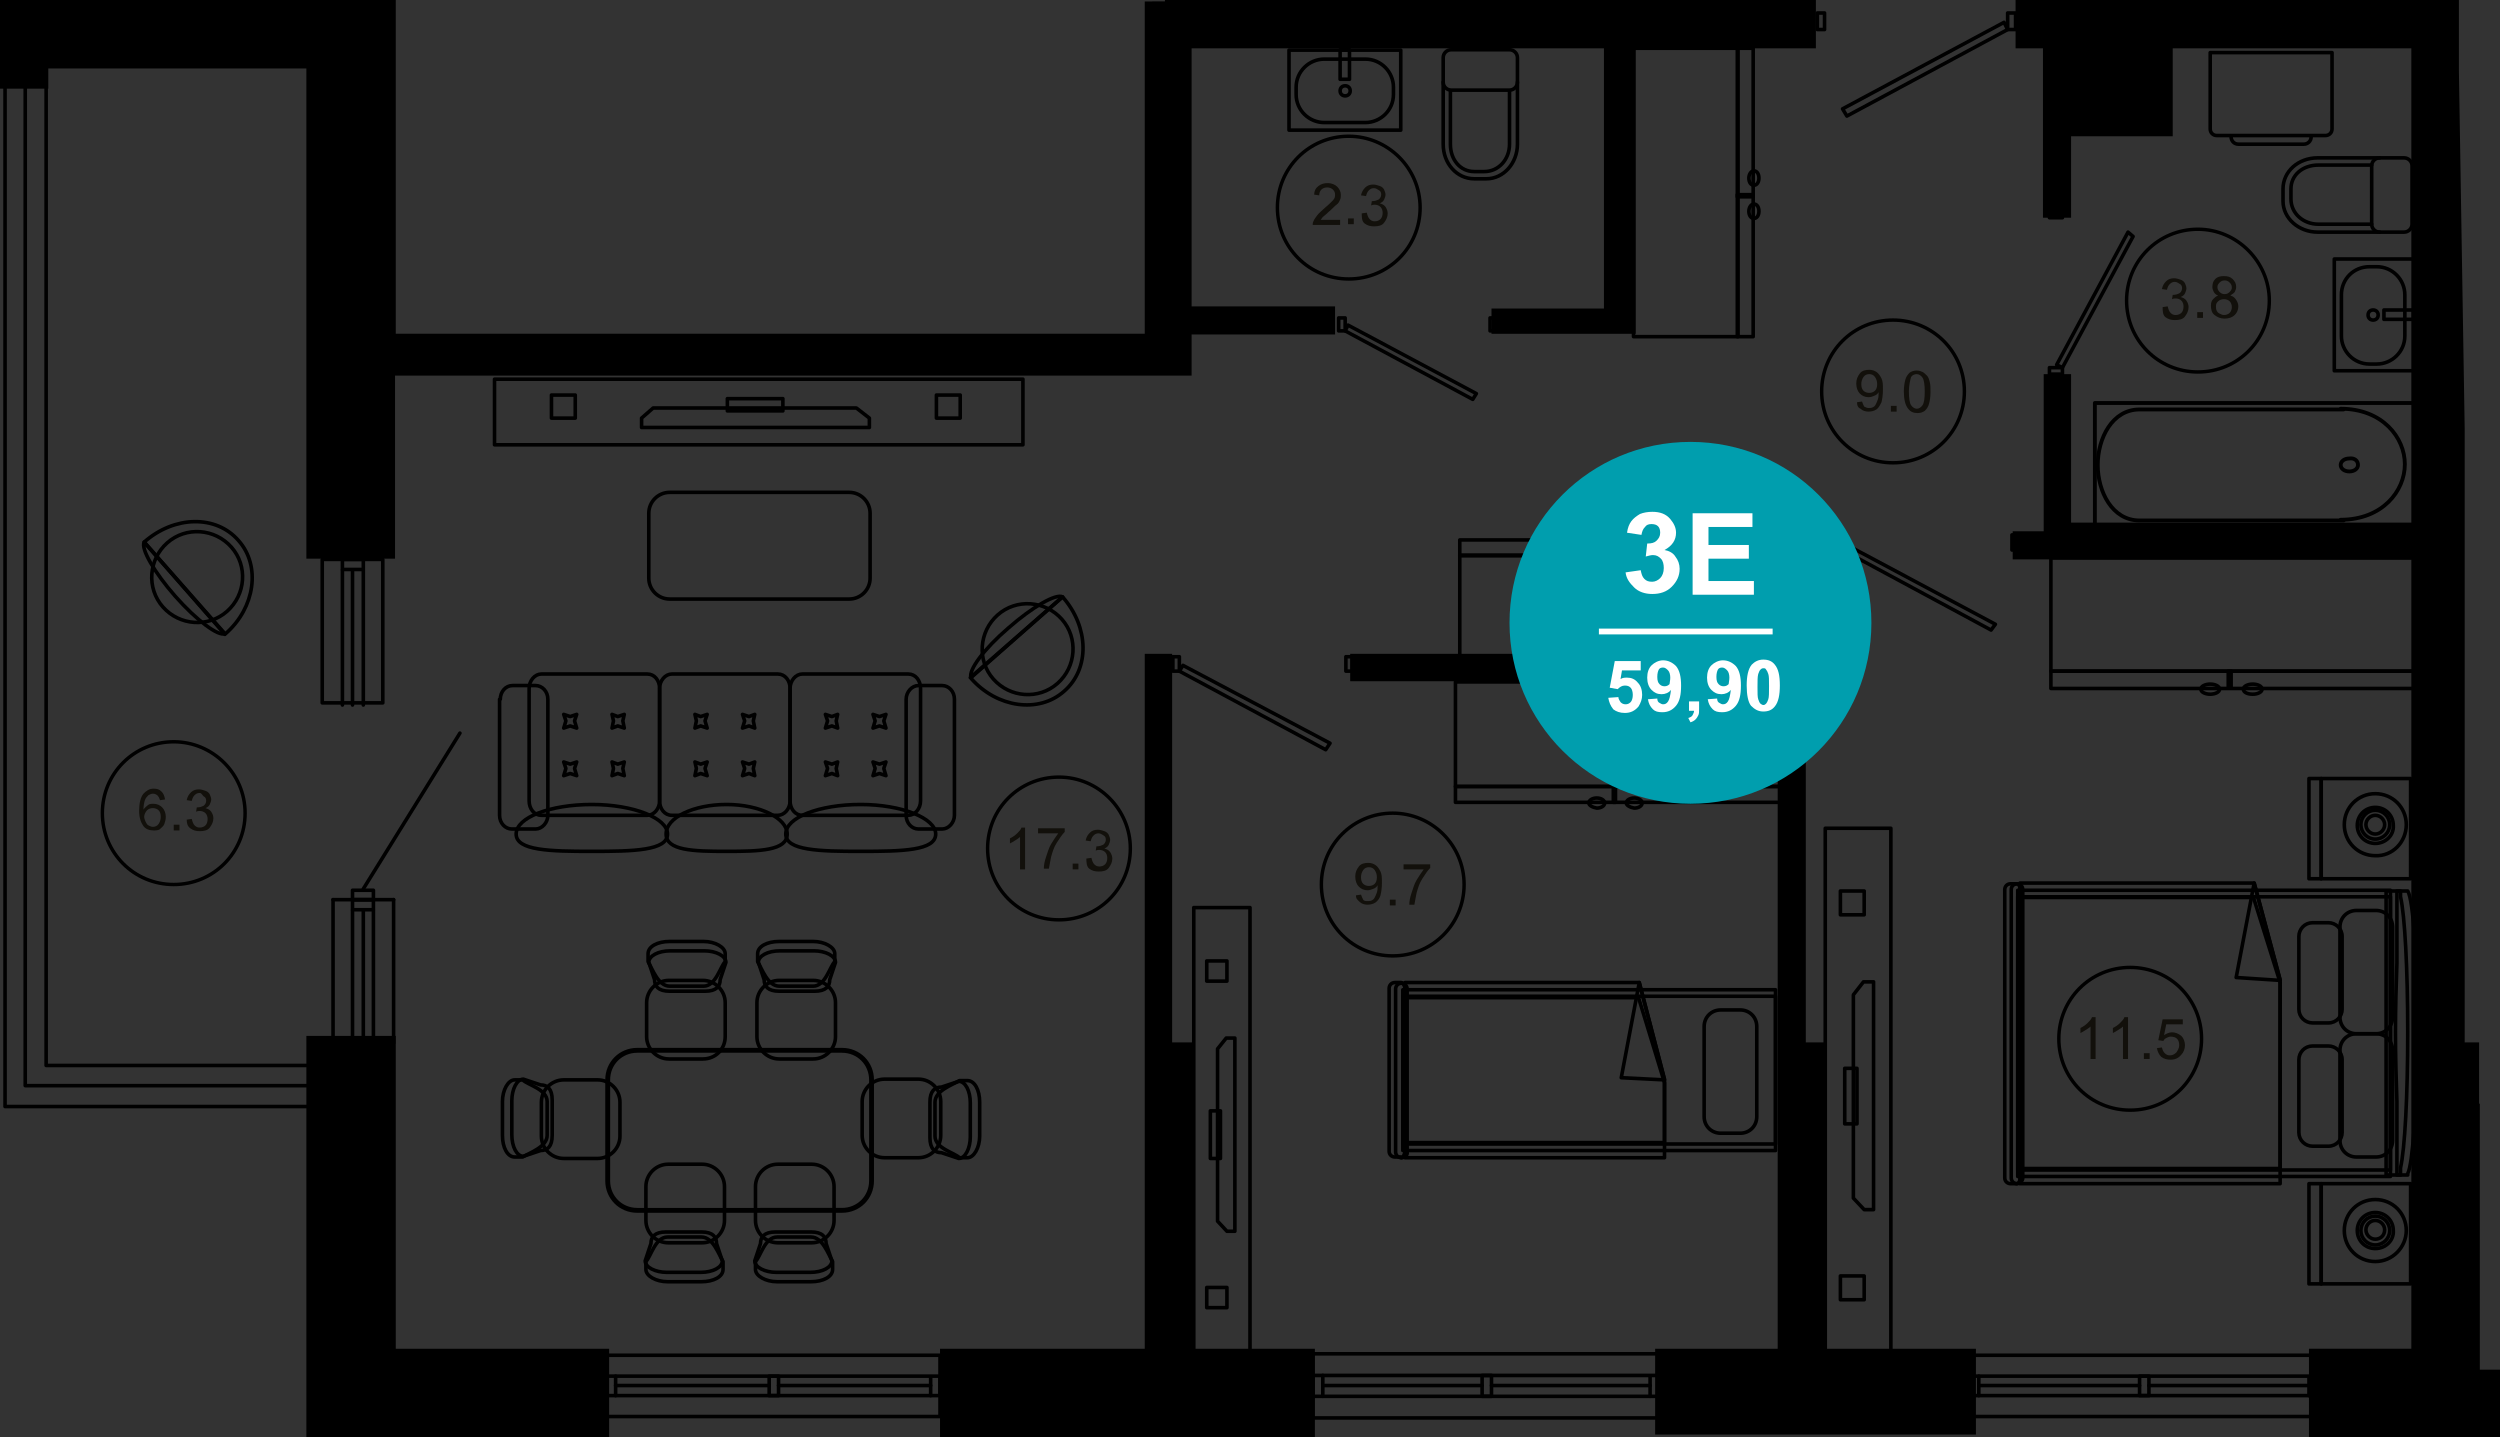 <?xml version="1.0" encoding="utf-8"?>
<!-- Generator: Adobe Illustrator 26.2.1, SVG Export Plug-In . SVG Version: 6.00 Build 0)  -->
<svg version="1.1" id="Слой_1" xmlns="http://www.w3.org/2000/svg" xmlns:xlink="http://www.w3.org/1999/xlink" x="0px" y="0px"
	 viewBox="0 0 346.8 199.4" style="enable-background:new 0 0 346.8 199.4;" xml:space="preserve">
<rect x="0" y="0" width="346.8" height="199.4" fill="#333333" stroke="none"/>
<style type="text/css">
	.st0{stroke:#000000;stroke-miterlimit:10;}
	.st1{fill:none;stroke:#000000;stroke-width:0.5;stroke-linecap:round;stroke-linejoin:round;stroke-miterlimit:10;}
	.st2{fill:none;stroke:#000000;stroke-width:0.536;stroke-linecap:round;stroke-linejoin:round;stroke-miterlimit:10;}
	.st3{fill:none;stroke:#000000;stroke-width:0.68;stroke-linecap:round;stroke-linejoin:round;stroke-miterlimit:10;}
	.st4{fill:none;stroke:#000000;stroke-width:0.48;stroke-linecap:round;stroke-linejoin:round;stroke-miterlimit:10;}
	.st5{fill:#12100B;}
	.st6{fill:#009EAE;}
	.st7{fill:#FFFFFF;}
	.st8{enable-background:new    ;}
</style>
<path class="st0" d="M235.8,0.5h-73.7v0.2h-2.8v46.1H54.4V0.5H0.5v11.3h5.7V9H43v68c0,0,9.9,0,11.3,0V51.6h110.5v-5.7h19.9V43h-19.9
	V6.2H223v37.1h-15.6v2.5h19V6.2h25V0.5h-10.4H235.8z"/>
<polygon class="st0" points="43,144.2 54.4,144.2 54.4,187.6 84,187.6 84,198.9 43,198.9 "/>
<polygon class="st0" points="130.9,187.6 159.3,187.6 159.3,91.2 162.1,91.2 162.1,145.1 164.9,145.1 164.9,187.6 181.9,187.6 
	181.9,198.9 130.9,198.9 "/>
<polygon class="st0" points="230.1,187.6 247.1,187.6 247.1,94 187.8,94 187.8,91.2 247.1,91.2 247.1,74.2 254.2,74.2 254.2,76.8 
	250,76.8 250,145.1 252.8,145.1 252.8,187.6 273.6,187.6 273.6,198.5 230.1,198.5 "/>
<polygon class="st0" points="341.4,76.6 341.4,145.1 343.4,145.1 343.4,153.6 343.5,153.6 343.5,190.5 346.3,190.5 346.3,198.9 
	320.8,198.9 320.8,187.6 335,187.6 335,77.1 279.7,77.1 279.7,74.2 284,74.2 284,52.4 286.8,52.4 286.8,73 335,73 335,6.2 
	300.9,6.2 300.9,18.4 286.8,18.4 286.8,29.7 283.9,29.7 283.9,6.2 280.1,6.2 280.1,0.5 340.6,0.5 340.6,9.9 341.4,59.4 "/>
<polyline class="st1" points="183.5,190.8 228.9,190.8 230.3,190.8 230.3,193.7 228.9,193.7 228.9,190.8 "/>
<line class="st1" x1="183.5" y1="192.2" x2="205.6" y2="192.2"/>
<line class="st1" x1="206.9" y1="192.2" x2="228.9" y2="192.2"/>
<line class="st1" x1="183.5" y1="193.7" x2="228.9" y2="193.7"/>
<polyline class="st1" points="183.5,190.8 182.1,190.8 182.1,193.7 183.5,193.7 183.5,190.8 "/>
<polyline class="st1" points="205.6,190.8 206.9,190.8 206.9,193.7 205.6,193.7 205.6,190.8 "/>
<polyline class="st1" points="230.3,196.7 182.1,196.7 182.1,187.8 230.3,187.8 230.3,196.7 "/>
<polyline class="st1" points="85.4,190.9 129.1,190.9 130.4,190.9 130.4,193.6 129.1,193.6 129.1,190.9 "/>
<line class="st1" x1="85.4" y1="192.2" x2="106.7" y2="192.2"/>
<line class="st1" x1="108" y1="192.2" x2="129.1" y2="192.2"/>
<line class="st1" x1="85.4" y1="193.6" x2="129.1" y2="193.6"/>
<polyline class="st1" points="85.4,190.9 84.1,190.9 84.1,193.6 85.4,193.6 85.4,190.9 "/>
<polyline class="st1" points="106.7,190.9 108,190.9 108,193.6 106.7,193.6 106.7,190.9 "/>
<polyline class="st1" points="130.4,196.5 84.1,196.5 84.1,188 130.4,188 130.4,196.5 "/>
<polyline class="st1" points="274.5,190.9 320.3,190.9 321.6,190.9 321.6,193.6 320.3,193.6 320.3,190.9 "/>
<line class="st1" x1="274.5" y1="192.2" x2="296.8" y2="192.2"/>
<line class="st1" x1="298.1" y1="192.2" x2="320.3" y2="192.2"/>
<line class="st1" x1="274.5" y1="193.6" x2="320.3" y2="193.6"/>
<polyline class="st1" points="274.5,190.9 273.1,190.9 273.1,193.6 274.5,193.6 274.5,190.9 "/>
<polyline class="st1" points="296.8,190.9 298.1,190.9 298.1,193.6 296.8,193.6 296.8,190.9 "/>
<polyline class="st1" points="321.6,196.5 273.1,196.5 273.1,188 321.6,188 321.6,196.5 "/>
<polyline class="st1" points="51.8,124.8 51.8,126.2 48.9,126.2 48.9,124.8 51.8,124.8 "/>
<line class="st1" x1="51.8" y1="145" x2="51.8" y2="126.3"/>
<line class="st1" x1="50.4" y1="126.3" x2="50.4" y2="145"/>
<line class="st1" x1="48.9" y1="145" x2="48.9" y2="126.3"/>
<polyline class="st1" points="51.8,123.5 51.8,124.8 48.9,124.8 48.9,123.5 51.8,123.5 "/>
<line class="st1" x1="63.8" y1="101.7" x2="50.4" y2="123.3"/>
<polyline class="st1" points="46.2,124.8 46.2,144.7 54.6,144.7 54.6,124.8 "/>
<line class="st1" x1="54.6" y1="124.8" x2="46.2" y2="124.8"/>
<polyline class="st1" points="50.4,77.6 50.4,79 47.5,79 47.5,77.6 50.4,77.6 "/>
<line class="st1" x1="50.4" y1="97.8" x2="50.4" y2="79.1"/>
<line class="st1" x1="48.9" y1="79.1" x2="48.9" y2="97.8"/>
<line class="st1" x1="47.5" y1="97.8" x2="47.5" y2="79.1"/>
<rect x="44.7" y="77.6" class="st1" width="8.4" height="19.9"/>
<polyline class="st1" points="295.2,32.2 285.3,50.6 286.1,51 295.9,32.8 295.2,32.2 "/>
<polyline class="st1" points="286.1,51.9 286.1,51 284.3,51 284.3,51.9 286.1,51.9 "/>
<polyline class="st1" points="284.3,29.4 284.3,30.2 286.1,30.2 286.1,29.4 284.3,29.4 "/>
<polyline class="st1" points="276.8,86.6 256,75.5 255.6,76.3 276.2,87.4 276.8,86.6 "/>
<polyline class="st1" points="254.6,76.3 255.6,76.3 255.6,74.2 254.6,74.2 254.6,76.3 "/>
<polyline class="st1" points="280,74.2 279.1,74.2 279.1,76.3 280,76.3 280,74.2 "/>
<polyline class="st1" points="184.5,103.1 164.1,92.3 163.6,93.1 183.9,104 184.5,103.1 "/>
<polyline class="st1" points="162.7,93.1 163.6,93.1 163.6,91.1 162.7,91.1 162.7,93.1 "/>
<polyline class="st1" points="187.6,91.1 186.7,91.1 186.7,93.1 187.6,93.1 187.6,91.1 "/>
<polyline class="st1" points="204.8,54.6 187,45.1 186.6,45.9 204.3,55.4 204.8,54.6 "/>
<polyline class="st1" points="185.7,45.9 186.6,45.9 186.6,44.1 185.7,44.1 185.7,45.9 "/>
<polyline class="st1" points="207.5,44.1 206.7,44.1 206.7,45.9 207.5,45.9 207.5,44.1 "/>
<polyline class="st1" points="255.6,15.1 278,3.1 278.5,4.1 256.2,16.1 255.6,15.1 "/>
<polyline class="st1" points="279.6,4.1 278.5,4.1 278.5,1.8 279.6,1.8 279.6,4.1 "/>
<polyline class="st1" points="252.1,1.8 253.1,1.8 253.1,4.1 252.1,4.1 252.1,1.8 "/>
<polyline class="st1" points="159.9,1.4 159.9,0.5 161.8,0.5 161.8,1.4 159.9,1.4 "/>
<polyline class="st1" points="6.4,11.8 6.4,147.8 43.2,147.8 "/>
<polyline class="st1" points="43.2,150.6 3.5,150.6 3.5,11.8 "/>
<polyline class="st1" points="0.7,11.8 0.7,153.5 43.2,153.5 "/>
<g>
	<g>
		<path class="st1" d="M200.2,11.4V20c0,2.7,1.9,4.8,4.3,4.8h1.7c2.4,0,4.3-2.2,4.3-4.8v-8.6"/>
	</g>
	<g>
		<path class="st1" d="M200.2,11.4V8c0-0.6,0.5-1.1,1.1-1.1l8.1,0c0.6,0,1.1,0.5,1.1,1.1v3.4c0,0.6-0.5,1.1-1.1,1.1l-8.1,0
			C200.7,12.5,200.2,12,200.2,11.4z"/>
	</g>
	<g>
		<path class="st1" d="M201.2,12.6V20c0,2.2,1.4,3.8,3.3,3.8l1.4,0c2,0,3.5-1.7,3.5-3.8v-7.4"/>
	</g>
</g>
<g>
	
		<rect x="178.8" y="6.9" transform="matrix(-1 -8.987934e-11 8.987934e-11 -1 373.112 24.954)" class="st1" width="15.5" height="11.1"/>
	<path class="st1" d="M183.7,17h5.7c2.1,0,3.9-1.7,3.9-3.9v-1c0-2.1-1.7-3.9-3.9-3.9h-5.7c-2.1,0-3.9,1.7-3.9,3.9v1
		C179.8,15.3,181.6,17,183.7,17z"/>
	<ellipse class="st1" cx="186.6" cy="12.6" rx="0.7" ry="0.7"/>
	<rect x="185.9" y="6.9" class="st1" width="1.3" height="4.1"/>
</g>
<g>
	<g>
		<path class="st1" d="M330.1,21.9h-8.6c-2.7,0-4.8,1.9-4.8,4.3v1.7c0,2.4,2.2,4.3,4.8,4.3h8.6"/>
	</g>
	<g>
		<path class="st1" d="M330.1,21.9h3.4c0.6,0,1.1,0.5,1.1,1.1v8.1c0,0.6-0.5,1.1-1.1,1.1h-3.4c-0.6,0-1.1-0.5-1.1-1.1V23
			C329,22.4,329.5,21.9,330.1,21.9z"/>
	</g>
	<g>
		<path class="st1" d="M329,22.9h-7.4c-2.2,0-3.8,1.4-3.8,3.3v1.4c0,2,1.7,3.5,3.8,3.5l7.4,0"/>
	</g>
</g>
<g>
	
		<rect x="321.6" y="38.2" transform="matrix(8.976204e-11 -1 1 8.976204e-11 285.613 373.032)" class="st1" width="15.5" height="11.1"/>
	<path class="st1" d="M324.8,40.9v5.7c0,2.1,1.7,3.9,3.9,3.9h1c2.1,0,3.9-1.7,3.9-3.9v-5.7c0-2.1-1.7-3.9-3.9-3.9h-1
		C326.5,37,324.8,38.7,324.8,40.9z"/>
	<ellipse class="st1" cx="329.2" cy="43.7" rx="0.7" ry="0.7"/>
	<rect x="330.7" y="43" class="st1" width="4.1" height="1.3"/>
</g>
<g>
	<g>
		<path class="st2" d="M335.4,73l0-17.1l-44.8,0l0,17.1L335.4,73z"/>
	</g>
	<g>
		<path class="st2" d="M325.1,72.2l-28.3,0c-3.8,0-5.8-4-5.8-7.7c0-3.7,2-7.7,5.8-7.7l28.3,0"/>
	</g>
	<g>
		<path class="st2" d="M324.7,56.7c5.8,0,8.9,4,8.9,7.7c0,3.7-3.1,7.7-8.9,7.7"/>
	</g>
	<g>
		<path class="st2" d="M327.1,64.5c0,0.5-0.5,0.9-1.2,0.9c-0.7,0-1.2-0.4-1.2-0.9c0-0.5,0.5-0.9,1.2-0.9
			C326.6,63.5,327.1,63.9,327.1,64.5z"/>
	</g>
</g>
<g>
	<g>
		<path class="st1" d="M306.6,17.9l0-10.6l16.9,0v10.6c0,0.5-0.4,0.9-0.9,0.9l-15.1,0C307,18.8,306.6,18.4,306.6,17.9z"/>
	</g>
	<g>
		<path class="st1" d="M309.5,19c0,0.5,0.4,1,1,1l9.1,0c0.5,0,1-0.4,1-1"/>
	</g>
</g>
<g>
	<g>
		<path class="st1" d="M73.4,95.5c0-1.1,0.8-2,1.7-2h14.7c1,0,1.7,0.9,1.7,2v15.6c0,1.1-0.8,2-1.7,2H75.1c-1,0-1.7-0.9-1.7-2V95.5z"
			/>
		<g>
			<g>
				<polygon class="st1" points="85.7,100.7 84.9,101 85.1,100 84.9,99.1 85.7,99.4 86.6,99.1 86.4,100 86.6,101 				"/>
				<polygon class="st1" points="85.7,107.3 84.9,107.6 85.1,106.6 84.9,105.7 85.7,106 86.6,105.7 86.4,106.6 86.6,107.6 				"/>
			</g>
			<g>
				<polygon class="st1" points="79.1,100.7 78.2,101 78.5,100 78.2,99.1 79.1,99.4 80,99.1 79.7,100 80,101 				"/>
				<polygon class="st1" points="79.1,107.3 78.2,107.6 78.5,106.6 78.2,105.7 79.1,106 80,105.7 79.7,106.6 80,107.6 				"/>
			</g>
		</g>
	</g>
	<g>
		<path class="st1" d="M91.5,95.5c0-1.1,0.8-2,1.7-2h14.7c1,0,1.7,0.9,1.7,2v15.6c0,1.1-0.8,2-1.7,2H93.2c-1,0-1.7-0.9-1.7-2V95.5z"
			/>
		<g>
			<g>
				<polygon class="st1" points="103.9,100.7 103,101 103.3,100 103,99.1 103.9,99.4 104.7,99.1 104.5,100 104.7,101 				"/>
				<polygon class="st1" points="103.9,107.3 103,107.6 103.3,106.6 103,105.7 103.9,106 104.7,105.7 104.5,106.6 104.7,107.6 				
					"/>
			</g>
			<g>
				<polygon class="st1" points="97.2,100.7 96.4,101 96.6,100 96.4,99.1 97.2,99.4 98.1,99.1 97.8,100 98.1,101 				"/>
				<polygon class="st1" points="97.2,107.3 96.4,107.6 96.6,106.6 96.4,105.7 97.2,106 98.1,105.7 97.8,106.6 98.1,107.6 				"/>
			</g>
		</g>
	</g>
	<g>
		<path class="st1" d="M109.6,95.5c0-1.1,0.8-2,1.7-2H126c1,0,1.7,0.9,1.7,2v15.6c0,1.1-0.8,2-1.7,2h-14.7c-1,0-1.7-0.9-1.7-2V95.5z
			"/>
		<g>
			<g>
				<polygon class="st1" points="122,100.7 121.1,101 121.4,100 121.1,99.1 122,99.4 122.9,99.1 122.6,100 122.9,101 				"/>
				<polygon class="st1" points="122,107.3 121.1,107.6 121.4,106.6 121.1,105.7 122,106 122.9,105.7 122.6,106.6 122.9,107.6 				
					"/>
			</g>
			<g>
				<polygon class="st1" points="115.4,100.7 114.5,101 114.8,100 114.5,99.1 115.4,99.4 116.2,99.1 116,100 116.2,101 				"/>
				<polygon class="st1" points="115.4,107.3 114.5,107.6 114.8,106.6 114.5,105.7 115.4,106 116.2,105.7 116,106.6 116.2,107.6 
									"/>
			</g>
		</g>
	</g>
	<g>
		<path class="st1" d="M69.4,97c0-1,0.7-1.9,1.7-1.9h3.2c0.9,0,1.7,0.8,1.7,1.9v16.1c0,1-0.8,1.9-1.7,1.9H71c-0.9,0-1.7-0.8-1.7-1.9
			V97z"/>
	</g>
	<g>
		<path class="st1" d="M125.7,97c0-1,0.8-1.9,1.7-1.9h3.3c0.9,0,1.7,0.8,1.7,1.9v16.1c0,1-0.8,1.9-1.7,1.9h-3.3
			c-0.9,0-1.7-0.8-1.7-1.9V97z"/>
	</g>
	<g>
		<path class="st1" d="M71.6,115.7c0-2.3,4.7-4.1,10.5-4.1c5.8,0,10.5,1.9,10.5,4.1c0,2.3-4.7,2.4-10.5,2.4
			C76.3,118.1,71.6,118,71.6,115.7z"/>
	</g>
	<g>
		<path class="st1" d="M92.4,115.7c0-2.3,3.8-4.1,8.4-4.1s8.4,1.9,8.4,4.1c0,2.3-3.8,2.4-8.4,2.4S92.4,118,92.4,115.7z"/>
	</g>
	<g>
		<path class="st1" d="M109,115.7c0-2.3,4.6-4.1,10.4-4.1c5.7,0,10.4,1.9,10.4,4.1c0,2.3-4.6,2.4-10.4,2.4
			C113.7,118.1,109,118,109,115.7z"/>
	</g>
</g>
<g>
	<g>
		<path class="st1" d="M68.6,52.6h73.3v9.1H68.6V52.6z"/>
	</g>
	<g>
		<path class="st1" d="M129.9,54.8h3.3V58h-3.3V54.8z"/>
	</g>
	<g>
		<path class="st1" d="M76.5,54.8h3.3V58h-3.3V54.8z"/>
	</g>
	<g>
		<path class="st1" d="M100.9,55.3h7.7V57h-7.7V55.3z"/>
	</g>
	<path class="st1" d="M89,58v1.3h31.6V58l-1.8-1.4l-28.2,0L89,58z"/>
</g>
<g>
	<g>
		<path class="st1" d="M100.6,143.8v-4.7c0-1.7-1.4-3.1-3.1-3.1h-4.7c-1.7,0-3.1,1.4-3.1,3.1v4.7c0,1.7,1.4,3.1,3.1,3.1h4.7
			C99.3,146.9,100.6,145.5,100.6,143.8z"/>
		<path class="st1" d="M92.9,136.8c-1.6,0-2.4-2.4-3-3.4l0-1.1c0-1,1.3-1.7,3-1.7l4.7,0c1.6,0,3,0.8,3,1.7l0,1.1
			c-0.7,0.7-1.3,3.4-3,3.4H92.9z"/>
		<path class="st1" d="M92.9,137.5c-1.6,0-2.1-0.7-2.1-1.6l-0.8-2.4c0-0.9,1.3-1.6,3-1.6h4.7c1.6,0,3,0.7,3,1.6l-0.8,2.4
			c0,0.9-0.5,1.6-2.1,1.6H92.9z"/>
	</g>
	<g>
		<path class="st1" d="M115.9,143.8l0-4.7c0-1.7-1.4-3.1-3.1-3.1h-4.7c-1.7,0-3.1,1.4-3.1,3.1v4.7c0,1.7,1.4,3.1,3.1,3.1h4.7
			C114.5,146.9,115.9,145.5,115.9,143.8z"/>
		<path class="st1" d="M108.1,136.8c-1.6,0-2.4-2.4-3-3.4l0-1.1c0-1,1.3-1.7,3-1.7l4.7,0c1.6,0,3,0.8,3,1.7l0,1.1
			c-0.7,0.7-1.3,3.4-3,3.4H108.1z"/>
		<path class="st1" d="M108.1,137.5c-1.6,0-2.1-0.7-2.1-1.6l-0.8-2.4c0-0.9,1.3-1.6,3-1.6h4.7c1.6,0,3,0.7,3,1.6l-0.8,2.4
			c0,0.9-0.5,1.6-2.1,1.6H108.1z"/>
	</g>
	<g>
		<path class="st1" d="M104.8,164.6v4.7c0,1.7,1.4,3.1,3.1,3.1h4.7c1.7,0,3.1-1.4,3.1-3.1l0-4.7c0-1.7-1.4-3.1-3.1-3.1h-4.7
			C106.2,161.5,104.8,162.9,104.8,164.6z"/>
		<path class="st1" d="M112.5,171.6c1.6,0,2.4,2.4,3,3.4l0,1.1c0,1-1.3,1.7-3,1.7h-4.7c-1.6,0-3-0.8-3-1.7l0-1.1
			c0.7-0.7,1.3-3.4,3-3.4L112.5,171.6z"/>
		<path class="st1" d="M112.5,170.9c1.6,0,2.1,0.7,2.1,1.6l0.8,2.4c0,0.9-1.3,1.6-3,1.6l-4.7,0c-1.6,0-3-0.7-3-1.6l0.8-2.4
			c0-0.9,0.5-1.6,2.1-1.6H112.5z"/>
	</g>
	<g>
		<path class="st1" d="M89.6,164.6l0,4.7c0,1.7,1.4,3.1,3.1,3.1h4.7c1.7,0,3.1-1.4,3.1-3.1v-4.7c0-1.7-1.4-3.1-3.1-3.1h-4.7
			C91,161.5,89.6,162.9,89.6,164.6z"/>
		<path class="st1" d="M97.3,171.6c1.6,0,2.4,2.4,3,3.4l0,1.1c0,1-1.3,1.7-3,1.7h-4.7c-1.6,0-3-0.8-3-1.7l0-1.1
			c0.7-0.7,1.3-3.4,3-3.4H97.3z"/>
		<path class="st1" d="M97.3,170.9c1.6,0,2.1,0.7,2.1,1.6l0.8,2.4c0,0.9-1.3,1.6-3,1.6h-4.7c-1.6,0-3-0.7-3-1.6l0.8-2.4
			c0-0.9,0.5-1.6,2.1-1.6L97.3,170.9z"/>
	</g>
	<g>
		<path class="st1" d="M82.9,149.8h-4.7c-1.7,0-3.1,1.4-3.1,3.1v4.7c0,1.7,1.4,3.1,3.1,3.1h4.7c1.7,0,3.1-1.4,3.1-3.1v-4.7
			C86,151.2,84.6,149.8,82.9,149.8z"/>
		<path class="st1" d="M75.9,157.5c0,1.6-2.4,2.4-3.4,3l-1.1,0c-1,0-1.7-1.3-1.7-3v-4.7c0-1.6,0.8-3,1.7-3l1.1,0
			c0.7,0.7,3.4,1.3,3.4,3V157.5z"/>
		<path class="st1" d="M76.6,157.5c0,1.6-0.7,2.1-1.6,2.1l-2.4,0.8c-0.9,0-1.6-1.3-1.6-3v-4.7c0-1.6,0.7-3,1.6-3l2.4,0.8
			c0.9,0,1.6,0.5,1.6,2.1L76.6,157.5z"/>
	</g>
	<g>
		<path class="st1" d="M122.7,160.6h4.7c1.7,0,3.1-1.4,3.1-3.1v-4.7c0-1.7-1.4-3.1-3.1-3.1h-4.7c-1.7,0-3.1,1.4-3.1,3.1v4.7
			C119.6,159.2,121,160.6,122.7,160.6z"/>
		<path class="st1" d="M129.7,152.9c0-1.6,2.4-2.4,3.4-3l1.1,0c1,0,1.7,1.3,1.7,3v4.7c0,1.6-0.8,3-1.7,3l-1.1,0
			c-0.7-0.7-3.4-1.3-3.4-3V152.9z"/>
		<path class="st1" d="M129,152.9c0-1.6,0.7-2.1,1.6-2.1l2.4-0.8c0.9,0,1.6,1.3,1.6,3v4.7c0,1.6-0.7,3-1.6,3l-2.4-0.8
			c-0.9,0-1.6-0.5-1.6-2.1L129,152.9z"/>
	</g>
	<path class="st3" d="M88.4,145.7h28.4c2.3,0,4.1,1.8,4.1,4.1v14c0,2.3-1.8,4.1-4.1,4.1H88.4c-2.3,0-4.1-1.8-4.1-4.1v-14
		C84.3,147.5,86.1,145.7,88.4,145.7z"/>
</g>
<g>
	<path class="st1" d="M334,163v-0.2c0.7-1.3,1.3-9.6,1.3-19.6c0-10-0.5-18.3-1.3-19.6v0h-1.5v10c-0.1,2.8-0.2,6.1-0.2,9.6
		c0,3.5,0.1,6.7,0.2,9.6V163H334z"/>
	<path class="st1" d="M333,162c0.6-2.6,1-10,1-18.8c0-8.8-0.4-16.2-1-18.8v-0.8h-2V163h2V162z"/>
	<rect x="279.9" y="123.5" class="st1" width="51.7" height="39.7"/>
	<rect x="279.9" y="124.4" class="st1" width="51.7" height="37.9"/>
	<path class="st1" d="M279.8,164.2c0.3,0,0.6-0.8,0.6-1.7l0-38.2c0-1-0.3-1.7-0.6-1.7h-0.9c0,0,0,0,0,0c0,0,0,0,0,0
		c-0.5,0-0.8,0.4-0.8,0.8v40c0,0.5,0.4,0.8,0.8,0.8c0,0,0,0,0,0c0,0,0,0,0,0H279.8z"/>
	<path class="st1" d="M279.8,164.2c-0.5,0-0.8-0.4-0.8-0.8v-40c0-0.5,0.4-0.8,0.8-0.8l0,0c0.5,0,0.8,0.4,0.8,0.8v40
		C280.6,163.8,280.2,164.2,279.8,164.2L279.8,164.2z"/>
	<g>
		<path class="st1" d="M326.9,143.4c-1.3,0-2.3-1-2.3-2.3v-12.5c0-1.3,1-2.3,2.3-2.3h2.7c1.3,0,2.3,1,2.3,2.3v12.5
			c0,1.3-1,2.3-2.3,2.3H326.9z"/>
	</g>
	<g>
		<path class="st1" d="M320.8,141.9c-1,0-1.9-0.8-1.9-1.9v-10.1c0-1,0.8-1.9,1.9-1.9h2.2c1,0,1.9,0.8,1.9,1.9l0,10.1
			c0,1-0.8,1.9-1.9,1.9H320.8z"/>
	</g>
	<g>
		<path class="st1" d="M326.9,160.5c-1.3,0-2.3-1-2.3-2.3v-12.5c0-1.3,1-2.3,2.3-2.3h2.7c1.3,0,2.3,1,2.3,2.3v12.5
			c0,1.3-1,2.3-2.3,2.3H326.9z"/>
	</g>
	<g>
		<path class="st1" d="M320.8,159c-1,0-1.9-0.8-1.9-1.9V147c0-1,0.8-1.9,1.9-1.9h2.2c1,0,1.9,0.8,1.9,1.9v10.1c0,1-0.8,1.9-1.9,1.9
			H320.8z"/>
	</g>
	<polygon class="st1" points="280.2,164.2 280.2,122.5 312.7,122.5 316.3,135.9 316.3,164.2 	"/>
	<polygon class="st1" points="280.2,162.1 280.2,124.5 312.6,124.5 316.3,136.3 316.3,162.1 	"/>
	<polygon class="st1" points="312.7,122.5 312.7,122.5 316.3,136 310.2,135.6 	"/>
</g>
<g>
	<rect x="322" y="164.2" class="st1" width="12.4" height="13.9"/>
	<rect x="320.3" y="164.2" class="st1" width="1.7" height="13.9"/>
	<g>
		<path class="st1" d="M329.5,173.2c-1.4,0-2.5-1.1-2.5-2.5c0-1.4,1.1-2.5,2.5-2.5c1.4,0,2.5,1.1,2.5,2.5
			C332.1,172.1,330.9,173.2,329.5,173.2z"/>
		<path class="st1" d="M333.8,170.7c0-2.4-1.9-4.3-4.3-4.3c-2.4,0-4.3,1.9-4.3,4.3c0,2.4,1.9,4.3,4.3,4.3
			C331.9,175,333.8,173,333.8,170.7z M327.5,170.7c0-1.1,0.9-2,2-2c1.1,0,2,0.9,2,2c0,1.1-0.9,2-2,2
			C328.4,172.7,327.5,171.8,327.5,170.7z"/>
		<path class="st1" d="M329.5,171.9c-0.7,0-1.3-0.6-1.3-1.3c0-0.7,0.6-1.3,1.3-1.3c0.7,0,1.3,0.6,1.3,1.3
			C330.8,171.4,330.2,171.9,329.5,171.9z"/>
	</g>
</g>
<g>
	<rect x="322" y="108" class="st1" width="12.4" height="13.9"/>
	<rect x="320.3" y="108" class="st1" width="1.7" height="13.9"/>
	<g>
		<path class="st1" d="M329.5,117c-1.4,0-2.5-1.1-2.5-2.5c0-1.4,1.1-2.5,2.5-2.5c1.4,0,2.5,1.1,2.5,2.5
			C332.1,115.9,330.9,117,329.5,117z"/>
		<path class="st1" d="M333.8,114.4c0-2.4-1.9-4.3-4.3-4.3c-2.4,0-4.3,1.9-4.3,4.3c0,2.4,1.9,4.3,4.3,4.3
			C331.9,118.8,333.8,116.8,333.8,114.4z M327.5,114.4c0-1.1,0.9-2,2-2c1.1,0,2,0.9,2,2c0,1.1-0.9,2-2,2
			C328.4,116.4,327.5,115.5,327.5,114.4z"/>
		<path class="st1" d="M329.5,115.7c-0.7,0-1.3-0.6-1.3-1.3c0-0.7,0.6-1.3,1.3-1.3c0.7,0,1.3,0.6,1.3,1.3
			C330.8,115.1,330.2,115.7,329.5,115.7z"/>
	</g>
</g>
<g>
	<g>
		<path class="st1" d="M165.6,188.1v-62.2h7.8v62.2H165.6z"/>
	</g>
	<g>
		<path class="st1" d="M167.4,136.1v-2.8h2.8v2.8H167.4z"/>
	</g>
	<g>
		<path class="st1" d="M167.4,181.4v-2.8h2.8v2.8H167.4z"/>
	</g>
	<g>
		<path class="st1" d="M167.9,160.7v-6.6h1.4v6.6H167.9z"/>
	</g>
	<path class="st1" d="M170.2,170.8h1.1V144h-1.2l-1.2,1.5l0,23.9L170.2,170.8z"/>
</g>
<g>
	<g>
		<path class="st1" d="M253.2,188.2v-73.3h9.1v73.3H253.2z"/>
	</g>
	<g>
		<path class="st1" d="M255.3,126.9v-3.3h3.3v3.3H255.3z"/>
	</g>
	<g>
		<path class="st1" d="M255.3,180.3V177h3.3v3.3H255.3z"/>
	</g>
	<g>
		<path class="st1" d="M255.9,155.9v-7.7h1.7v7.7H255.9z"/>
	</g>
	<path class="st1" d="M258.6,167.8h1.3v-31.6h-1.4l-1.4,1.8l0,28.2L258.6,167.8z"/>
</g>
<g>
	<g>
		<g>
			<rect x="226.6" y="6.7" class="st1" width="14.5" height="40"/>
		</g>
		<g>
			<rect x="241" y="6.7" class="st1" width="2.2" height="40"/>
		</g>
	</g>
	<rect x="241" y="27" class="st1" width="2.2" height="0.3"/>
	<path class="st1" d="M243.3,25.7c-0.4,0-0.7-0.4-0.7-1c0-0.5,0.3-1,0.7-1c0.4,0,0.7,0.4,0.7,1C244,25.3,243.7,25.7,243.3,25.7z"/>
	<path class="st1" d="M243.3,30.3c-0.4,0-0.7-0.4-0.7-1c0-0.5,0.3-1,0.7-1c0.4,0,0.7,0.4,0.7,1C244,29.9,243.7,30.3,243.3,30.3z"/>
</g>
<g>
	<g>
		<g>
			<rect x="202.5" y="77" class="st1" width="44.5" height="14.5"/>
		</g>
		<g>
			<rect x="202.5" y="74.9" class="st1" width="44.5" height="2.2"/>
		</g>
	</g>
	<rect x="225.1" y="74.9" class="st1" width="0.3" height="2.2"/>
	<path class="st1" d="M223.6,74.7c0,0.4-0.5,0.7-1.1,0.7c-0.6,0-1.1-0.3-1.1-0.7c0-0.4,0.5-0.7,1.1-0.7
		C223.1,74.1,223.6,74.4,223.6,74.7z"/>
	<path class="st1" d="M228.8,74.7c0,0.4-0.5,0.7-1.1,0.7c-0.6,0-1.1-0.3-1.1-0.7c0-0.4,0.5-0.7,1.1-0.7
		C228.3,74.1,228.8,74.4,228.8,74.7z"/>
</g>
<g>
	<g>
		<g>
			<rect x="284.5" y="77.4" class="st1" width="50.9" height="15.7"/>
		</g>
		<g>
			<rect x="284.5" y="93.1" class="st1" width="50.9" height="2.4"/>
		</g>
	</g>
	<rect x="309.1" y="93.1" class="st1" width="0.4" height="2.3"/>
	<path class="st1" d="M311.2,95.6c0-0.4,0.6-0.7,1.3-0.7c0.7,0,1.3,0.3,1.3,0.7c0,0.4-0.6,0.7-1.3,0.7
		C311.7,96.3,311.2,96,311.2,95.6z"/>
	<path class="st1" d="M305.3,95.6c0-0.4,0.6-0.7,1.3-0.7c0.7,0,1.3,0.3,1.3,0.7c0,0.4-0.6,0.7-1.3,0.7
		C305.9,96.3,305.3,96,305.3,95.6z"/>
</g>
<g>
	<g>
		<g>
			<rect x="201.9" y="94.6" class="st1" width="45.1" height="14.5"/>
		</g>
		<g>
			<rect x="201.9" y="109.1" class="st1" width="45.1" height="2.2"/>
		</g>
	</g>
	<rect x="223.8" y="109.1" class="st1" width="0.3" height="2.2"/>
	<path class="st1" d="M225.6,111.4c0-0.4,0.5-0.7,1.1-0.7c0.6,0,1.1,0.3,1.1,0.7c0,0.4-0.5,0.7-1.1,0.7
		C226.1,112,225.6,111.7,225.6,111.4z"/>
	<path class="st1" d="M220.4,111.4c0-0.4,0.5-0.7,1.1-0.7c0.6,0,1.1,0.3,1.1,0.7c0,0.4-0.5,0.7-1.1,0.7
		C220.9,112,220.4,111.7,220.4,111.4z"/>
</g>
<g>
	<rect x="194.6" y="137.3" class="st1" width="51.7" height="22.3"/>
	<rect x="194.6" y="138.2" class="st1" width="51.7" height="20.5"/>
	<path class="st1" d="M194.4,160.6c0.3,0,0.6-0.8,0.6-1.7V138c0-1-0.3-1.7-0.6-1.7h-0.9c0,0,0,0,0,0c0,0,0,0,0,0
		c-0.5,0-0.8,0.4-0.8,0.8v22.6c0,0.5,0.4,0.8,0.8,0.8c0,0,0,0,0,0c0,0,0,0,0,0H194.4z"/>
	<path class="st1" d="M194.4,160.6c-0.5,0-0.8-0.4-0.8-0.8v-22.6c0-0.5,0.4-0.8,0.8-0.8l0,0c0.5,0,0.8,0.4,0.8,0.8v22.6
		C195.3,160.2,194.9,160.6,194.4,160.6L194.4,160.6z"/>
	<g>
		<path class="st1" d="M238.7,157.2c-1.3,0-2.3-1-2.3-2.3v-12.5c0-1.3,1-2.3,2.3-2.3h2.7c1.3,0,2.3,1,2.3,2.3v12.5
			c0,1.3-1,2.3-2.3,2.3H238.7z"/>
	</g>
	<polygon class="st1" points="194.9,160.6 194.9,136.3 227.4,136.3 230.9,149.7 230.9,160.6 	"/>
	<polygon class="st1" points="194.9,158.5 194.9,138.4 227.3,138.4 230.9,150.2 230.9,158.5 	"/>
	<polygon class="st1" points="227.4,136.3 227.4,136.3 230.9,149.8 224.9,149.5 	"/>
</g>
<g>
	<path class="st1" d="M139.9,87.1c3.3-2.9,6.6-4.8,7.5-4.3L134.7,94C134.3,93,136.5,90,139.9,87.1z"/>
	<path class="st1" d="M147.4,82.8C147.4,82.8,147.4,82.8,147.4,82.8c3.7,4.2,3.8,10,0.2,13.1c-3.5,3.1-9.3,2.3-12.9-1.8
		c0,0,0-0.1-0.1-0.1L147.4,82.8z"/>
	<path class="st1" d="M147.3,85.9c-2.3-2.6-6.3-2.9-8.9-0.6c-2.6,2.3-2.9,6.3-0.6,8.9c2.3,2.6,6.3,2.9,8.9,0.6
		C149.3,92.5,149.6,88.5,147.3,85.9z"/>
</g>
<g>
	<path class="st1" d="M24.3,82.7c-2.9-3.3-4.8-6.6-4.3-7.5l11.2,12.7C30.3,88.3,27.3,86.1,24.3,82.7z"/>
	<path class="st1" d="M20,75.2C20.1,75.2,20.1,75.2,20,75.2c4.2-3.7,10-3.8,13.1-0.2c3.1,3.5,2.3,9.3-1.8,12.9c0,0-0.1,0-0.1,0.1
		L20,75.2z"/>
	<path class="st1" d="M23.2,75.3c-2.6,2.3-2.9,6.3-0.6,8.9c2.3,2.6,6.3,2.9,8.9,0.6c2.6-2.3,2.9-6.3,0.6-8.9
		C29.8,73.3,25.8,73,23.2,75.3z"/>
</g>
<path class="st1" d="M90,80.2v-9c0-1.6,1.3-2.9,2.9-2.9h24.9c1.6,0,2.9,1.3,2.9,2.9v9c0,1.6-1.3,2.9-2.9,2.9H92.9
	C91.3,83.1,90,81.8,90,80.2z"/>
<path class="st4" d="M262.6,44.4c-5.5,0-9.9,4.4-9.9,9.9c0,5.5,4.4,9.9,9.9,9.9c5.5,0,9.9-4.4,9.9-9.9
	C272.5,48.8,268.1,44.4,262.6,44.4"/>
<g>
	<path class="st5" d="M257.6,55.8l0.7-0.1c0.1,0.3,0.2,0.5,0.3,0.7c0.2,0.1,0.4,0.2,0.6,0.2c0.2,0,0.4,0,0.6-0.1
		c0.2-0.1,0.3-0.2,0.4-0.4c0.1-0.2,0.2-0.4,0.3-0.7s0.1-0.6,0.1-0.9c0,0,0-0.1,0-0.1c-0.1,0.2-0.3,0.4-0.6,0.5
		c-0.2,0.1-0.5,0.2-0.8,0.2c-0.5,0-0.9-0.2-1.2-0.5s-0.5-0.8-0.5-1.4c0-0.6,0.2-1,0.5-1.4c0.3-0.4,0.8-0.5,1.3-0.5
		c0.4,0,0.7,0.1,1,0.3s0.5,0.5,0.7,0.9s0.2,0.9,0.2,1.6c0,0.7-0.1,1.3-0.2,1.7c-0.2,0.4-0.4,0.8-0.7,1c-0.3,0.2-0.7,0.3-1.1,0.3
		c-0.4,0-0.8-0.1-1.1-0.4C257.8,56.6,257.6,56.3,257.6,55.8z M260.4,53.3c0-0.4-0.1-0.7-0.3-1s-0.5-0.4-0.8-0.4
		c-0.3,0-0.6,0.1-0.8,0.4c-0.2,0.3-0.3,0.6-0.3,1c0,0.4,0.1,0.7,0.3,0.9c0.2,0.2,0.5,0.3,0.8,0.3c0.3,0,0.6-0.1,0.8-0.3
		C260.3,54,260.4,53.7,260.4,53.3z"/>
	<path class="st5" d="M262.3,57.1v-0.8h0.8v0.8H262.3z"/>
	<path class="st5" d="M264.1,54.3c0-0.7,0.1-1.2,0.2-1.6c0.1-0.4,0.3-0.7,0.6-1c0.3-0.2,0.6-0.3,1-0.3c0.3,0,0.6,0.1,0.8,0.2
		c0.2,0.1,0.4,0.3,0.6,0.5c0.2,0.2,0.3,0.5,0.4,0.9s0.1,0.8,0.1,1.4c0,0.7-0.1,1.2-0.2,1.6c-0.1,0.4-0.3,0.7-0.6,1
		c-0.3,0.2-0.6,0.3-1,0.3c-0.6,0-1-0.2-1.3-0.6C264.3,56.2,264.1,55.4,264.1,54.3z M264.8,54.3c0,0.9,0.1,1.6,0.3,1.9
		c0.2,0.3,0.5,0.5,0.8,0.5c0.3,0,0.6-0.2,0.8-0.5c0.2-0.3,0.3-0.9,0.3-1.9c0-0.9-0.1-1.6-0.3-1.9c-0.2-0.3-0.5-0.5-0.8-0.5
		c-0.3,0-0.6,0.1-0.8,0.4C265,52.7,264.8,53.4,264.8,54.3z"/>
</g>
<path class="st4" d="M295.5,134.2c-5.5,0-9.9,4.4-9.9,9.9c0,5.5,4.4,9.9,9.9,9.9s9.9-4.4,9.9-9.9C305.4,138.6,301,134.2,295.5,134.2
	"/>
<g>
	<path class="st5" d="M290.7,146.9H290v-4.5c-0.2,0.2-0.4,0.3-0.7,0.5c-0.3,0.2-0.5,0.3-0.7,0.4v-0.7c0.4-0.2,0.7-0.4,1-0.7
		c0.3-0.3,0.5-0.5,0.6-0.8h0.5V146.9z"/>
	<path class="st5" d="M295.2,146.9h-0.7v-4.5c-0.2,0.2-0.4,0.3-0.7,0.5c-0.3,0.2-0.5,0.3-0.7,0.4v-0.7c0.4-0.2,0.7-0.4,1-0.7
		c0.3-0.3,0.5-0.5,0.6-0.8h0.5V146.9z"/>
	<path class="st5" d="M297.4,146.9v-0.8h0.8v0.8H297.4z"/>
	<path class="st5" d="M299.2,145.4l0.7-0.1c0.1,0.4,0.2,0.6,0.4,0.8c0.2,0.2,0.4,0.3,0.7,0.3c0.3,0,0.6-0.1,0.9-0.4
		c0.2-0.3,0.4-0.6,0.4-1c0-0.4-0.1-0.7-0.3-0.9c-0.2-0.2-0.5-0.3-0.9-0.3c-0.2,0-0.4,0.1-0.6,0.2c-0.2,0.1-0.3,0.2-0.4,0.4l-0.7-0.1
		l0.6-2.9h2.8v0.7h-2.3l-0.3,1.5c0.3-0.2,0.7-0.4,1.1-0.4c0.5,0,0.9,0.2,1.3,0.5c0.3,0.3,0.5,0.8,0.5,1.3c0,0.5-0.2,1-0.5,1.3
		c-0.4,0.5-0.9,0.7-1.5,0.7c-0.5,0-0.9-0.1-1.3-0.4C299.5,146.3,299.3,145.9,299.2,145.4z"/>
</g>
<path class="st4" d="M193.2,112.8c-5.5,0-9.9,4.4-9.9,9.9c0,5.5,4.4,9.9,9.9,9.9c5.5,0,9.9-4.4,9.9-9.9
	C203.1,117.2,198.6,112.8,193.2,112.8"/>
<g>
	<path class="st5" d="M188.1,124.2l0.7-0.1c0.1,0.3,0.2,0.5,0.3,0.7s0.4,0.2,0.6,0.2c0.2,0,0.4,0,0.6-0.1s0.3-0.2,0.4-0.4
		s0.2-0.4,0.3-0.7s0.1-0.6,0.1-0.9c0,0,0-0.1,0-0.1c-0.1,0.2-0.3,0.4-0.6,0.5s-0.5,0.2-0.8,0.2c-0.5,0-0.9-0.2-1.2-0.5
		s-0.5-0.8-0.5-1.4c0-0.6,0.2-1,0.5-1.4s0.8-0.5,1.3-0.5c0.4,0,0.7,0.1,1,0.3s0.5,0.5,0.7,0.9s0.2,0.9,0.2,1.6
		c0,0.7-0.1,1.3-0.2,1.7s-0.4,0.8-0.7,1s-0.7,0.3-1.1,0.3c-0.4,0-0.8-0.1-1.1-0.4S188.1,124.7,188.1,124.2z M191,121.7
		c0-0.4-0.1-0.7-0.3-1s-0.5-0.4-0.8-0.4c-0.3,0-0.6,0.1-0.8,0.4s-0.3,0.6-0.3,1c0,0.4,0.1,0.7,0.3,0.9s0.5,0.3,0.8,0.3
		c0.3,0,0.6-0.1,0.8-0.3S191,122.1,191,121.7z"/>
	<path class="st5" d="M192.8,125.6v-0.8h0.8v0.8H192.8z"/>
	<path class="st5" d="M194.7,120.6v-0.7h3.7v0.5c-0.4,0.4-0.7,0.9-1.1,1.5s-0.6,1.3-0.8,2c-0.1,0.5-0.2,1-0.3,1.6h-0.7
		c0-0.5,0.1-1,0.3-1.6s0.4-1.3,0.7-1.8s0.7-1.1,1-1.5H194.7z"/>
</g>
<path class="st4" d="M146.9,107.8c-5.5,0-9.9,4.4-9.9,9.9c0,5.5,4.4,9.9,9.9,9.9c5.5,0,9.9-4.4,9.9-9.9
	C156.8,112.3,152.4,107.8,146.9,107.8"/>
<g>
	<path class="st5" d="M142.2,120.6h-0.7v-4.5c-0.2,0.2-0.4,0.3-0.7,0.5s-0.5,0.3-0.7,0.4v-0.7c0.4-0.2,0.7-0.4,1-0.7
		s0.5-0.5,0.6-0.8h0.5V120.6z"/>
	<path class="st5" d="M144,115.6v-0.7h3.7v0.5c-0.4,0.4-0.7,0.9-1.1,1.5s-0.6,1.3-0.8,2c-0.1,0.5-0.2,1-0.3,1.6h-0.7
		c0-0.5,0.1-1,0.3-1.6s0.4-1.3,0.7-1.8s0.7-1.1,1-1.5H144z"/>
	<path class="st5" d="M148.8,120.6v-0.8h0.8v0.8H148.8z"/>
	<path class="st5" d="M150.7,119.1l0.7-0.1c0.1,0.4,0.2,0.7,0.4,0.9s0.4,0.3,0.7,0.3c0.3,0,0.6-0.1,0.8-0.3s0.3-0.5,0.3-0.9
		c0-0.3-0.1-0.6-0.3-0.8s-0.5-0.3-0.8-0.3c-0.1,0-0.3,0-0.5,0.1l0.1-0.6c0,0,0.1,0,0.1,0c0.3,0,0.6-0.1,0.8-0.2s0.4-0.4,0.4-0.7
		c0-0.3-0.1-0.5-0.3-0.6s-0.4-0.3-0.7-0.3c-0.3,0-0.5,0.1-0.7,0.3s-0.3,0.4-0.4,0.8l-0.7-0.1c0.1-0.5,0.3-0.8,0.6-1.1
		s0.7-0.4,1.1-0.4c0.3,0,0.6,0.1,0.9,0.2s0.5,0.3,0.6,0.5s0.2,0.5,0.2,0.7c0,0.2-0.1,0.5-0.2,0.7s-0.3,0.4-0.6,0.5
		c0.3,0.1,0.6,0.2,0.8,0.5s0.3,0.6,0.3,0.9c0,0.5-0.2,0.9-0.5,1.3s-0.8,0.5-1.4,0.5c-0.5,0-0.9-0.1-1.3-0.4S150.7,119.5,150.7,119.1
		z"/>
</g>
<path class="st4" d="M24.1,102.9c-5.5,0-9.9,4.4-9.9,9.9c0,5.5,4.4,9.9,9.9,9.9c5.5,0,9.9-4.4,9.9-9.9
	C34,107.3,29.5,102.9,24.1,102.9"/>
<g>
	<path class="st5" d="M22.9,110.9l-0.7,0.1c-0.1-0.3-0.2-0.5-0.3-0.6c-0.2-0.2-0.4-0.3-0.7-0.3c-0.2,0-0.4,0.1-0.6,0.2
		c-0.2,0.2-0.4,0.4-0.5,0.7s-0.2,0.8-0.2,1.3c0.2-0.3,0.4-0.4,0.6-0.6s0.5-0.2,0.8-0.2c0.5,0,0.9,0.2,1.2,0.5s0.5,0.8,0.5,1.3
		c0,0.4-0.1,0.7-0.2,1s-0.4,0.5-0.6,0.7s-0.6,0.2-0.9,0.2c-0.6,0-1.1-0.2-1.4-0.6s-0.6-1.1-0.6-2.1c0-1.1,0.2-1.9,0.6-2.4
		c0.4-0.4,0.8-0.7,1.4-0.7c0.5,0,0.8,0.1,1.1,0.4S22.8,110.4,22.9,110.9z M20,113.3c0,0.2,0.1,0.5,0.2,0.7s0.2,0.4,0.4,0.5
		s0.4,0.2,0.6,0.2c0.3,0,0.6-0.1,0.8-0.4s0.3-0.6,0.3-1c0-0.4-0.1-0.7-0.3-0.9s-0.5-0.3-0.8-0.3c-0.3,0-0.6,0.1-0.8,0.3
		S20,113,20,113.3z"/>
	<path class="st5" d="M24.1,115.2v-0.8h0.8v0.8H24.1z"/>
	<path class="st5" d="M25.9,113.7l0.7-0.1c0.1,0.4,0.2,0.7,0.4,0.9s0.4,0.3,0.7,0.3c0.3,0,0.6-0.1,0.8-0.3s0.3-0.5,0.3-0.9
		c0-0.3-0.1-0.6-0.3-0.8s-0.5-0.3-0.8-0.3c-0.1,0-0.3,0-0.5,0.1l0.1-0.6c0,0,0.1,0,0.1,0c0.3,0,0.6-0.1,0.8-0.2s0.4-0.4,0.4-0.7
		c0-0.3-0.1-0.5-0.3-0.6S28,110,27.7,110c-0.3,0-0.5,0.1-0.7,0.3s-0.3,0.4-0.4,0.8l-0.7-0.1c0.1-0.5,0.3-0.8,0.6-1.1
		s0.7-0.4,1.1-0.4c0.3,0,0.6,0.1,0.9,0.2s0.5,0.3,0.6,0.5s0.2,0.5,0.2,0.7c0,0.2-0.1,0.5-0.2,0.7s-0.3,0.4-0.6,0.5
		c0.3,0.1,0.6,0.2,0.8,0.5s0.3,0.6,0.3,0.9c0,0.5-0.2,0.9-0.5,1.3s-0.8,0.5-1.4,0.5c-0.5,0-0.9-0.1-1.3-0.4S25.9,114.2,25.9,113.7z"
		/>
</g>
<path class="st4" d="M187.1,18.9c-5.5,0-9.9,4.4-9.9,9.9c0,5.5,4.4,9.9,9.9,9.9c5.5,0,9.9-4.4,9.9-9.9
	C197,23.3,192.5,18.9,187.1,18.9"/>
<g>
	<path class="st5" d="M185.9,30.5v0.7h-3.8c0-0.2,0-0.3,0.1-0.5c0.1-0.3,0.3-0.5,0.5-0.8s0.5-0.5,0.9-0.9c0.6-0.5,1-0.9,1.3-1.2
		s0.3-0.6,0.3-0.8c0-0.3-0.1-0.5-0.3-0.7s-0.5-0.3-0.8-0.3c-0.3,0-0.6,0.1-0.8,0.3s-0.3,0.5-0.3,0.8l-0.7-0.1c0-0.5,0.2-0.9,0.6-1.2
		s0.8-0.4,1.3-0.4c0.5,0,1,0.2,1.3,0.5s0.5,0.7,0.5,1.1c0,0.2,0,0.5-0.1,0.7s-0.2,0.5-0.5,0.7s-0.6,0.6-1.1,1
		c-0.4,0.4-0.7,0.6-0.8,0.7s-0.2,0.3-0.3,0.4H185.9z"/>
	<path class="st5" d="M187,31.1v-0.8h0.8v0.8H187z"/>
	<path class="st5" d="M188.9,29.6l0.7-0.1c0.1,0.4,0.2,0.7,0.4,0.9s0.4,0.3,0.7,0.3c0.3,0,0.6-0.1,0.8-0.3s0.3-0.5,0.3-0.9
		c0-0.3-0.1-0.6-0.3-0.8s-0.5-0.3-0.8-0.3c-0.1,0-0.3,0-0.5,0.1l0.1-0.6c0,0,0.1,0,0.1,0c0.3,0,0.6-0.1,0.8-0.2s0.4-0.4,0.4-0.7
		c0-0.3-0.1-0.5-0.3-0.6s-0.4-0.3-0.7-0.3c-0.3,0-0.5,0.1-0.7,0.3s-0.3,0.4-0.4,0.8l-0.7-0.1c0.1-0.5,0.3-0.8,0.6-1.1
		s0.7-0.4,1.1-0.4c0.3,0,0.6,0.1,0.9,0.2s0.5,0.3,0.6,0.5s0.2,0.5,0.2,0.7c0,0.2-0.1,0.5-0.2,0.7s-0.3,0.4-0.6,0.5
		c0.3,0.1,0.6,0.2,0.8,0.5s0.3,0.6,0.3,0.9c0,0.5-0.2,0.9-0.5,1.3s-0.8,0.5-1.4,0.5c-0.5,0-0.9-0.1-1.3-0.4S188.9,30.1,188.9,29.6z"
		/>
</g>
<path class="st4" d="M304.9,31.8c-5.5,0-9.9,4.4-9.9,9.9c0,5.5,4.4,9.9,9.9,9.9s9.9-4.4,9.9-9.9C314.8,36.3,310.3,31.8,304.9,31.8"
	/>
<g>
	<path class="st5" d="M300,42.6l0.7-0.1c0.1,0.4,0.2,0.7,0.4,0.9s0.4,0.3,0.7,0.3c0.3,0,0.6-0.1,0.8-0.3s0.3-0.5,0.3-0.9
		c0-0.3-0.1-0.6-0.3-0.8s-0.5-0.3-0.8-0.3c-0.1,0-0.3,0-0.5,0.1l0.1-0.6c0,0,0.1,0,0.1,0c0.3,0,0.6-0.1,0.8-0.2s0.4-0.4,0.4-0.7
		c0-0.3-0.1-0.5-0.3-0.6s-0.4-0.3-0.7-0.3c-0.3,0-0.5,0.1-0.7,0.3s-0.3,0.4-0.4,0.8l-0.7-0.1c0.1-0.5,0.3-0.8,0.6-1.1
		s0.7-0.4,1.1-0.4c0.3,0,0.6,0.1,0.9,0.2s0.5,0.3,0.6,0.5s0.2,0.5,0.2,0.7c0,0.2-0.1,0.5-0.2,0.7s-0.3,0.4-0.6,0.5
		c0.3,0.1,0.6,0.2,0.8,0.5s0.3,0.6,0.3,0.9c0,0.5-0.2,0.9-0.5,1.3s-0.8,0.5-1.4,0.5c-0.5,0-0.9-0.1-1.3-0.4S300,43.1,300,42.6z"/>
	<path class="st5" d="M304.8,44.1v-0.8h0.8v0.8H304.8z"/>
	<path class="st5" d="M307.7,41c-0.3-0.1-0.5-0.3-0.6-0.5s-0.2-0.4-0.2-0.7c0-0.4,0.1-0.8,0.4-1.1s0.7-0.4,1.2-0.4
		c0.5,0,0.9,0.1,1.2,0.4s0.5,0.6,0.5,1.1c0,0.3-0.1,0.5-0.2,0.7s-0.4,0.3-0.6,0.5c0.4,0.1,0.6,0.3,0.8,0.6s0.3,0.6,0.3,0.9
		c0,0.5-0.2,0.9-0.5,1.2s-0.8,0.5-1.4,0.5s-1-0.2-1.4-0.5s-0.5-0.8-0.5-1.3c0-0.4,0.1-0.7,0.3-0.9S307.4,41.1,307.7,41z M307.4,42.5
		c0,0.2,0,0.4,0.1,0.6s0.2,0.3,0.4,0.4s0.4,0.2,0.6,0.2c0.3,0,0.6-0.1,0.8-0.3s0.3-0.5,0.3-0.8c0-0.3-0.1-0.6-0.3-0.8
		s-0.5-0.3-0.8-0.3c-0.3,0-0.6,0.1-0.8,0.3S307.4,42.1,307.4,42.5z M307.6,39.8c0,0.3,0.1,0.5,0.3,0.7s0.4,0.3,0.7,0.3
		c0.3,0,0.5-0.1,0.7-0.3s0.3-0.4,0.3-0.6c0-0.3-0.1-0.5-0.3-0.7s-0.4-0.3-0.7-0.3c-0.3,0-0.5,0.1-0.7,0.3S307.6,39.6,307.6,39.8z"/>
</g>
<g>
	<path class="st6" d="M234.5,111.5c13.9,0,25.1-11.2,25.1-25.1s-11.2-25.1-25.1-25.1c-13.9,0-25.1,11.2-25.1,25.1
		S220.7,111.5,234.5,111.5z"/>
	<path class="st7" d="M221.8,87.2h24.1V88h-24.1V87.2z"/>
	<g class="st8">
		<path class="st7" d="M225.5,79.4l2.1-0.3c0.1,0.5,0.2,0.9,0.5,1.2c0.3,0.3,0.6,0.4,1.1,0.4c0.4,0,0.8-0.2,1.1-0.5
			c0.3-0.3,0.5-0.8,0.5-1.4c0-0.5-0.1-1-0.4-1.3s-0.6-0.5-1.1-0.5c-0.3,0-0.6,0.1-1,0.2l0.2-1.8c0.6,0,1-0.1,1.3-0.4
			c0.3-0.3,0.5-0.6,0.5-1.1c0-0.4-0.1-0.7-0.3-0.9s-0.5-0.3-0.9-0.3c-0.4,0-0.7,0.1-0.9,0.4c-0.3,0.3-0.4,0.6-0.5,1.1l-2-0.3
			c0.1-0.7,0.3-1.2,0.6-1.6s0.7-0.7,1.2-1c0.5-0.2,1.1-0.3,1.7-0.3c1.1,0,1.9,0.3,2.5,1c0.5,0.6,0.8,1.2,0.8,1.9
			c0,1-0.5,1.8-1.6,2.4c0.6,0.1,1.2,0.4,1.5,0.9c0.4,0.5,0.6,1.1,0.6,1.7c0,1-0.4,1.8-1.1,2.5s-1.6,1-2.7,1c-1,0-1.9-0.3-2.5-0.9
			S225.6,80.3,225.5,79.4z"/>
		<path class="st7" d="M234.8,82.4V71.2h8.3v1.9h-6.1v2.5h5.6v1.9h-5.6v3.1h6.3v1.9H234.8z"/>
	</g>
	<g id="MTEXT_00000125575949662184433880000018074071993358359994_">
		<g>
			<g class="st8">
				<path class="st7" d="M223.1,96.8l1.4-0.1c0,0.3,0.2,0.5,0.3,0.7c0.2,0.2,0.4,0.3,0.7,0.3c0.3,0,0.5-0.1,0.7-0.3
					c0.2-0.2,0.3-0.6,0.3-1c0-0.4-0.1-0.8-0.3-1c-0.2-0.2-0.4-0.3-0.8-0.3c-0.4,0-0.7,0.2-1,0.5l-1.1-0.2l0.7-3.7h3.6v1.3H225
					l-0.2,1.2c0.3-0.2,0.6-0.2,0.9-0.2c0.6,0,1.1,0.2,1.5,0.7c0.4,0.4,0.6,1,0.6,1.7c0,0.6-0.2,1.1-0.5,1.6
					c-0.5,0.6-1.1,0.9-1.9,0.9c-0.7,0-1.2-0.2-1.6-0.5C223.4,97.9,223.2,97.4,223.1,96.8z"/>
				<path class="st7" d="M228.6,97l1.3-0.1c0,0.3,0.1,0.5,0.3,0.6s0.3,0.2,0.5,0.2c0.3,0,0.5-0.1,0.7-0.4c0.2-0.3,0.3-0.8,0.4-1.6
					c-0.3,0.4-0.8,0.6-1.3,0.6c-0.6,0-1-0.2-1.4-0.6s-0.6-1-0.6-1.7c0-0.7,0.2-1.3,0.6-1.7c0.4-0.4,1-0.7,1.6-0.7
					c0.7,0,1.3,0.3,1.8,0.8c0.5,0.6,0.7,1.5,0.7,2.7c0,1.3-0.2,2.2-0.7,2.8c-0.5,0.6-1.1,0.9-1.9,0.9c-0.6,0-1-0.1-1.3-0.4
					C228.9,98,228.7,97.6,228.6,97z M231.7,94c0-0.4-0.1-0.8-0.3-1c-0.2-0.2-0.4-0.4-0.7-0.4c-0.3,0-0.5,0.1-0.6,0.3s-0.2,0.5-0.2,1
					c0,0.5,0.1,0.8,0.3,1c0.2,0.2,0.4,0.3,0.7,0.3c0.3,0,0.5-0.1,0.7-0.3C231.6,94.7,231.7,94.4,231.7,94z"/>
				<path class="st7" d="M234.3,97.3h1.4v1c0,0.4,0,0.7-0.1,0.9c-0.1,0.2-0.2,0.4-0.4,0.6c-0.2,0.2-0.4,0.3-0.7,0.4l-0.3-0.6
					c0.3-0.1,0.5-0.2,0.6-0.4c0.1-0.2,0.2-0.4,0.2-0.6h-0.7V97.3z"/>
				<path class="st7" d="M236.9,97l1.3-0.1c0,0.3,0.1,0.5,0.3,0.6s0.3,0.2,0.5,0.2c0.3,0,0.5-0.1,0.7-0.4c0.2-0.3,0.3-0.8,0.4-1.6
					c-0.3,0.4-0.8,0.6-1.3,0.6c-0.6,0-1-0.2-1.4-0.6s-0.6-1-0.6-1.7c0-0.7,0.2-1.3,0.6-1.7c0.4-0.4,1-0.7,1.6-0.7
					c0.7,0,1.3,0.3,1.8,0.8c0.5,0.6,0.7,1.5,0.7,2.7c0,1.3-0.2,2.2-0.7,2.8c-0.5,0.6-1.1,0.9-1.9,0.9c-0.6,0-1-0.1-1.3-0.4
					C237.2,98,237,97.6,236.9,97z M239.9,94c0-0.4-0.1-0.8-0.3-1c-0.2-0.2-0.4-0.4-0.7-0.4c-0.3,0-0.5,0.1-0.6,0.3s-0.2,0.5-0.2,1
					c0,0.5,0.1,0.8,0.3,1c0.2,0.2,0.4,0.3,0.7,0.3c0.3,0,0.5-0.1,0.7-0.3C239.8,94.7,239.9,94.4,239.9,94z"/>
				<path class="st7" d="M244.6,91.5c0.7,0,1.2,0.2,1.6,0.7c0.5,0.6,0.7,1.5,0.7,2.9c0,1.3-0.2,2.3-0.7,2.9
					c-0.4,0.5-0.9,0.7-1.6,0.7c-0.7,0-1.2-0.3-1.7-0.8c-0.4-0.5-0.6-1.5-0.6-2.8c0-1.3,0.2-2.3,0.7-2.9
					C243.4,91.8,243.9,91.5,244.6,91.5z M244.6,92.7c-0.2,0-0.3,0.1-0.4,0.2c-0.1,0.1-0.2,0.3-0.3,0.6c-0.1,0.4-0.1,0.9-0.1,1.8
					s0,1.4,0.1,1.7c0.1,0.3,0.2,0.5,0.3,0.6c0.1,0.1,0.3,0.2,0.4,0.2c0.2,0,0.3-0.1,0.4-0.2c0.1-0.1,0.2-0.3,0.3-0.6
					c0.1-0.3,0.1-0.9,0.1-1.8s0-1.4-0.1-1.7s-0.2-0.5-0.3-0.6C244.9,92.7,244.8,92.7,244.6,92.7z"/>
			</g>
		</g>
	</g>
</g>
</svg>
